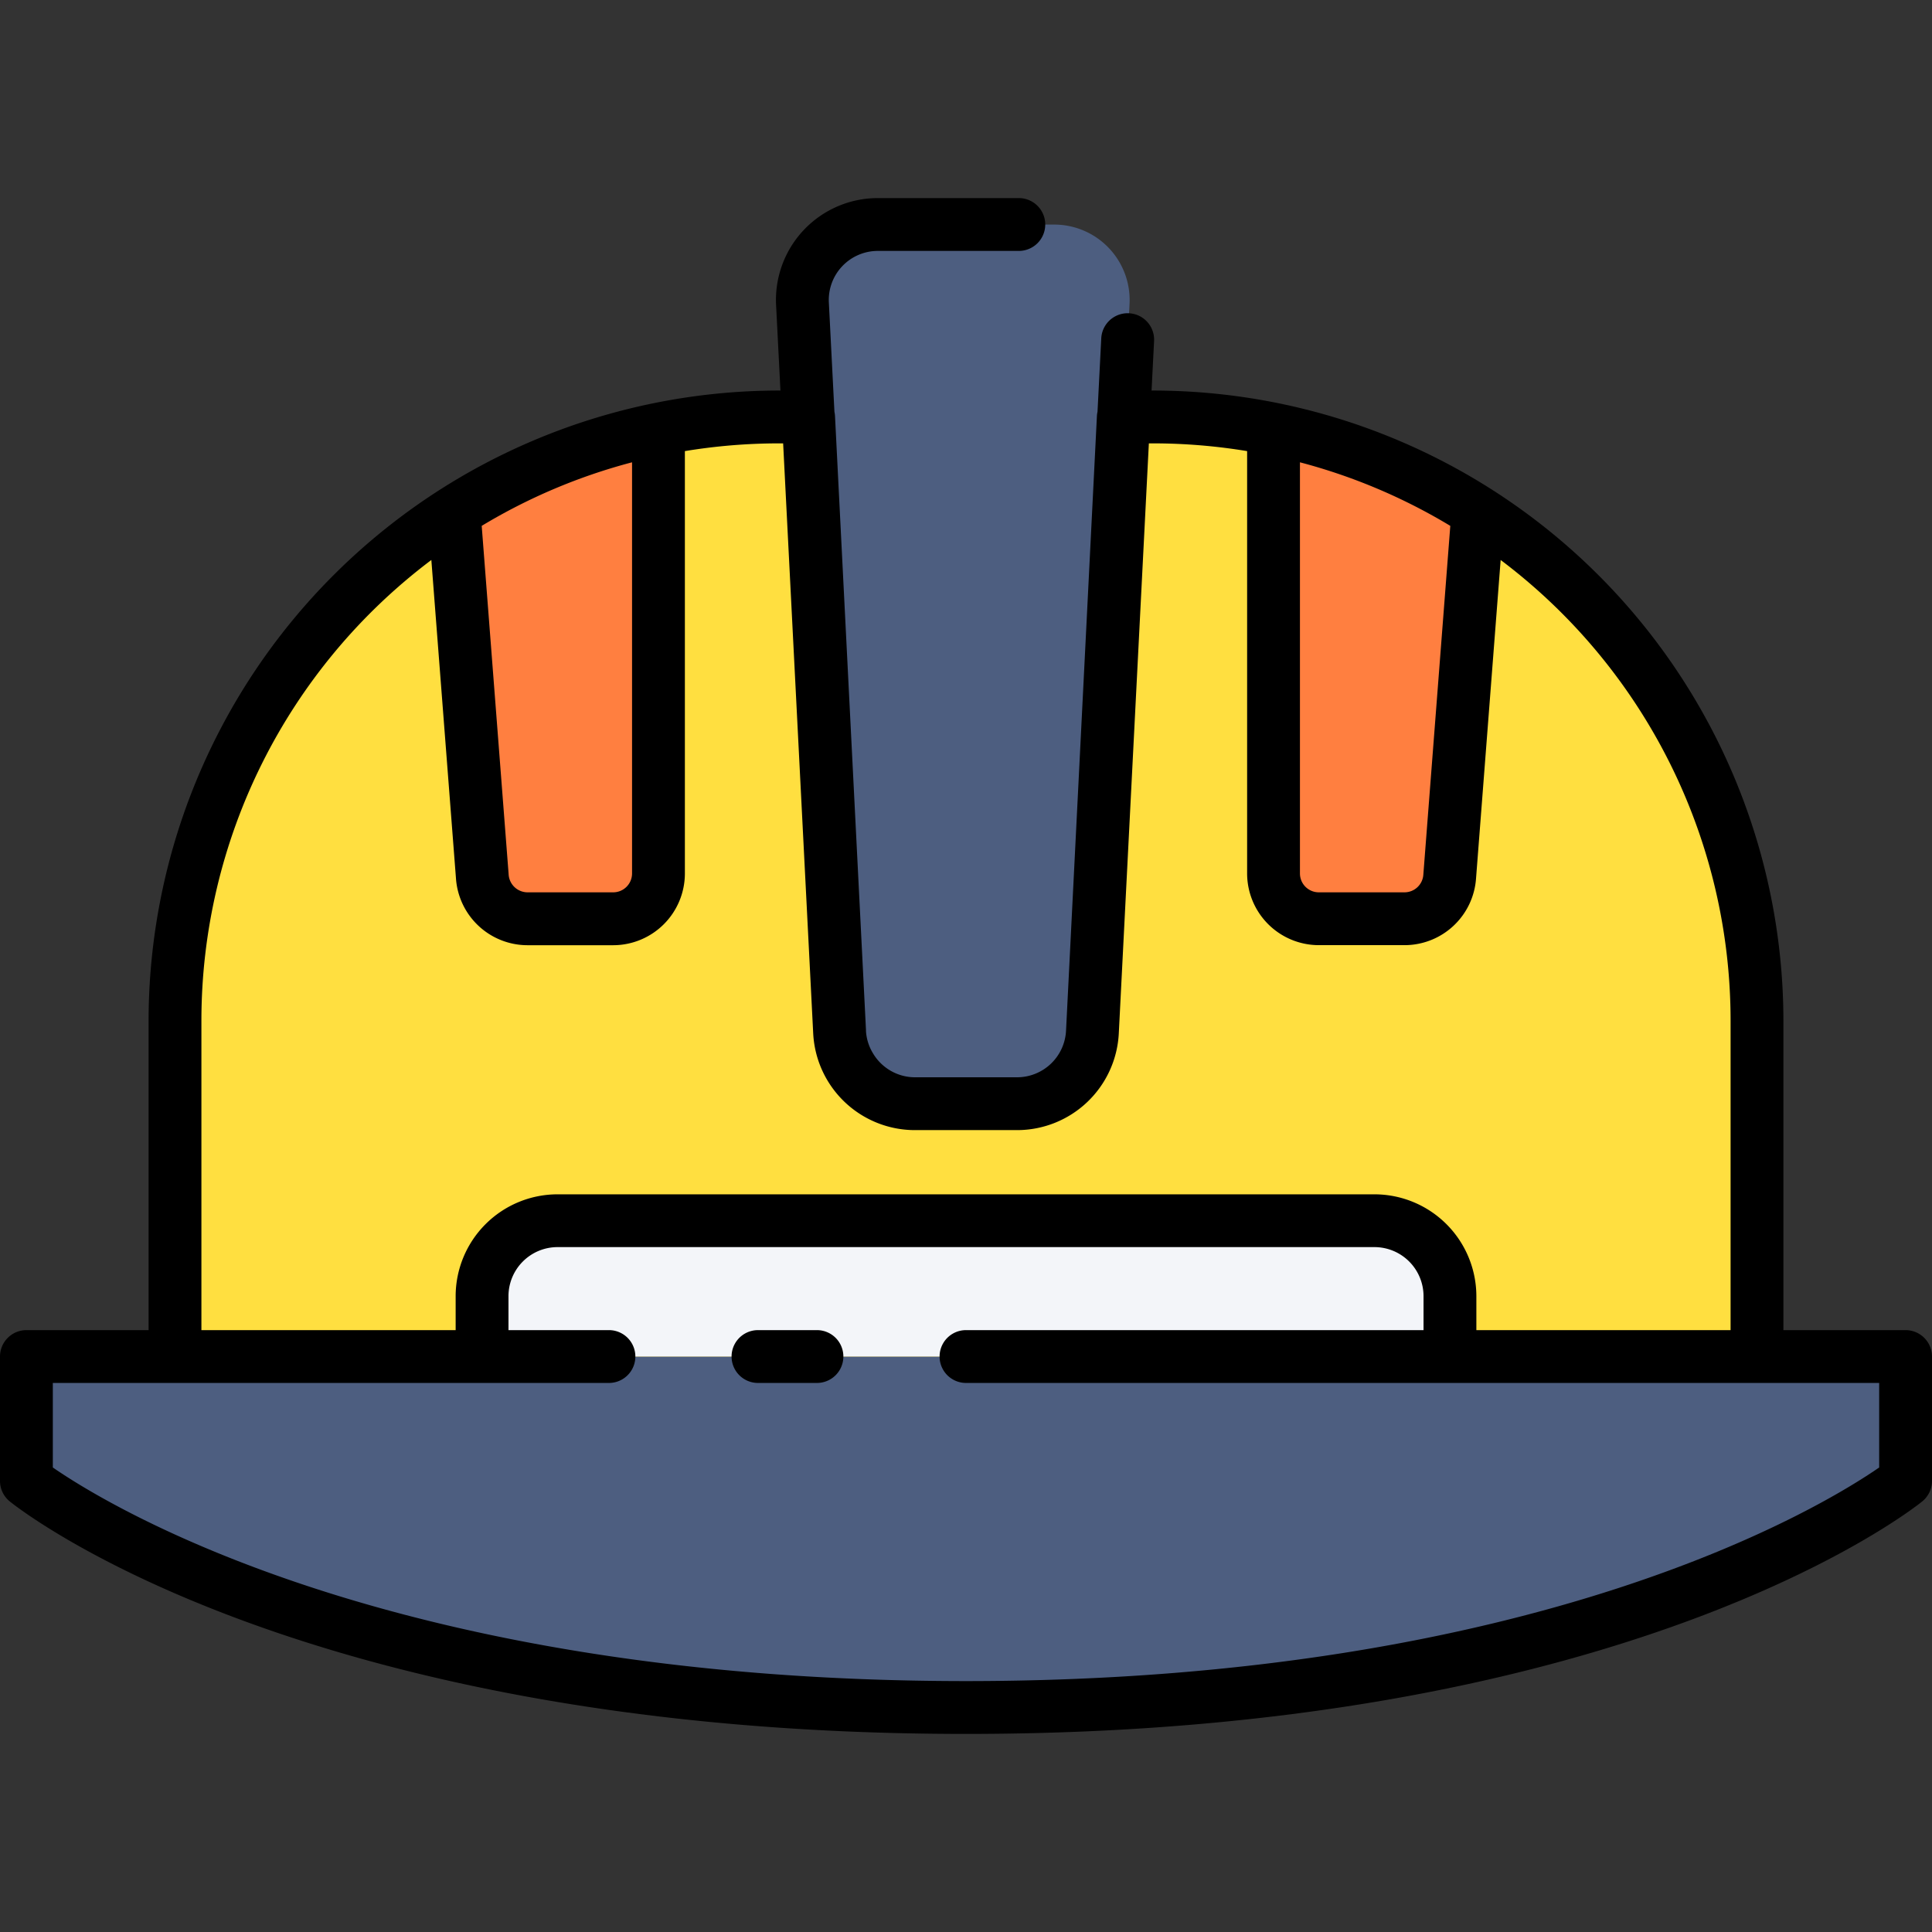 <svg xmlns="http://www.w3.org/2000/svg" width="128" height="128" viewBox="0 0 128 128">
  <rect x="0" y="0" width="128" height="128" fill="#333333" stroke="none"/>
  <title>HELMET</title>
  <g>
    <g>
      <path d="M126.25,98.114S107.625,113.126,64,113.126,1.75,98.114,1.75,98.114v-8.24h124.5Z" fill="#4d5e80"/>
      <path d="M67.382,73.123H60.618A5,5,0,0,1,55.625,68.4l-2.459-48.25a5,5,0,0,1,4.993-5.271H69.841a5,5,0,0,1,4.993,5.271L72.375,68.4A5,5,0,0,1,67.382,73.123Z" fill="#4d5e80"/>
      <path d="M76.406,27.624H74.427L72.375,68.4a5,5,0,0,1-4.993,4.728H60.618A5,5,0,0,1,55.625,68.4L53.573,27.624H51.594a40,40,0,0,0-40,40v22.25H116.406V67.624A40,40,0,0,0,76.406,27.624Z" fill="#ffdf40"/>
      <path d="M87.375,60.869h5.678a3,3,0,0,0,2.994-2.815l1.866-24.148A39.721,39.721,0,0,0,84.375,28.42V57.869A3,3,0,0,0,87.375,60.869Z" fill="#ff7f40"/>
      <path d="M40.625,60.869H34.947a3,3,0,0,1-2.994-2.815L30.087,33.906A39.721,39.721,0,0,1,43.625,28.42V57.869A3,3,0,0,1,40.625,60.869Z" fill="#ff7f40"/>
      <path d="M36.938,80.874H91.063a5,5,0,0,1,5,5v4a0,0,0,0,1,0,0H31.938a0,0,0,0,1,0,0v-4A5,5,0,0,1,36.938,80.874Z" fill="#f3f5f9"/>
    </g>
    <g>
      <path d="M126.25,88.124h-8.094v-20.5a41.8,41.8,0,0,0-41.75-41.75h-.112l.167-3.281a1.75,1.75,0,1,0-3.5-.177l-.248,4.863a1.676,1.676,0,0,0-.038.257L70.627,68.3a3.25,3.25,0,0,1-3.245,3.073H60.618a3.24,3.24,0,0,1-2.787-1.6,3.2,3.2,0,0,1-.458-1.464l0-.081L55.32,27.536a1.766,1.766,0,0,0-.037-.254l-.369-7.232a3.249,3.249,0,0,1,3.245-3.426H67.5a1.75,1.75,0,1,0,0-3.5H58.159a6.748,6.748,0,0,0-6.74,7.11l.287,5.64h-.112a41.8,41.8,0,0,0-41.75,41.75v20.5H1.75A1.751,1.751,0,0,0,0,89.874v8.24a1.75,1.75,0,0,0,.652,1.363c.78.628,19.608,15.4,63.348,15.4s62.568-14.771,63.348-15.4A1.75,1.75,0,0,0,128,98.114v-8.24A1.751,1.751,0,0,0,126.25,88.124ZM86.125,30.629a37.985,37.985,0,0,1,9.961,4.211L94.3,57.946a1.252,1.252,0,0,1-1.247,1.173H87.375a1.25,1.25,0,0,1-1.25-1.25Zm-44.25,0v27.24a1.25,1.25,0,0,1-1.25,1.25H34.947a1.259,1.259,0,0,1-1.249-1.2L31.914,34.84A37.985,37.985,0,0,1,41.875,30.629ZM13.344,67.624A38.213,38.213,0,0,1,28.578,37.1l1.629,21.067a4.757,4.757,0,0,0,4.74,4.456h5.678a4.756,4.756,0,0,0,4.75-4.75V29.887a38.4,38.4,0,0,1,6.219-.513h.291l1.993,39.115a6.75,6.75,0,0,0,6.74,6.384h6.764a6.751,6.751,0,0,0,6.74-6.39l1.993-39.109h.291a38.4,38.4,0,0,1,6.219.513V57.869a4.756,4.756,0,0,0,4.75,4.75h5.678a4.752,4.752,0,0,0,4.739-4.43L99.422,37.1a38.21,38.21,0,0,1,15.234,30.527v20.5H97.813v-2.25a6.758,6.758,0,0,0-6.75-6.75H36.938a6.757,6.757,0,0,0-6.75,6.75v2.25H13.344ZM124.5,97.224c-3.632,2.513-22.516,14.152-60.5,14.152S7.127,99.733,3.5,97.224v-5.6H40.344a1.75,1.75,0,0,0,0-3.5H33.688v-2.25a3.253,3.253,0,0,1,3.25-3.25H91.063a3.254,3.254,0,0,1,3.25,3.25v2.25H64a1.75,1.75,0,0,0,0,3.5h60.5Z"/>
      <path d="M54.125,88.124H50.219a1.75,1.75,0,1,0,0,3.5h3.906a1.75,1.75,0,0,0,0-3.5Z"/>
    </g>
  </g>
</svg>
